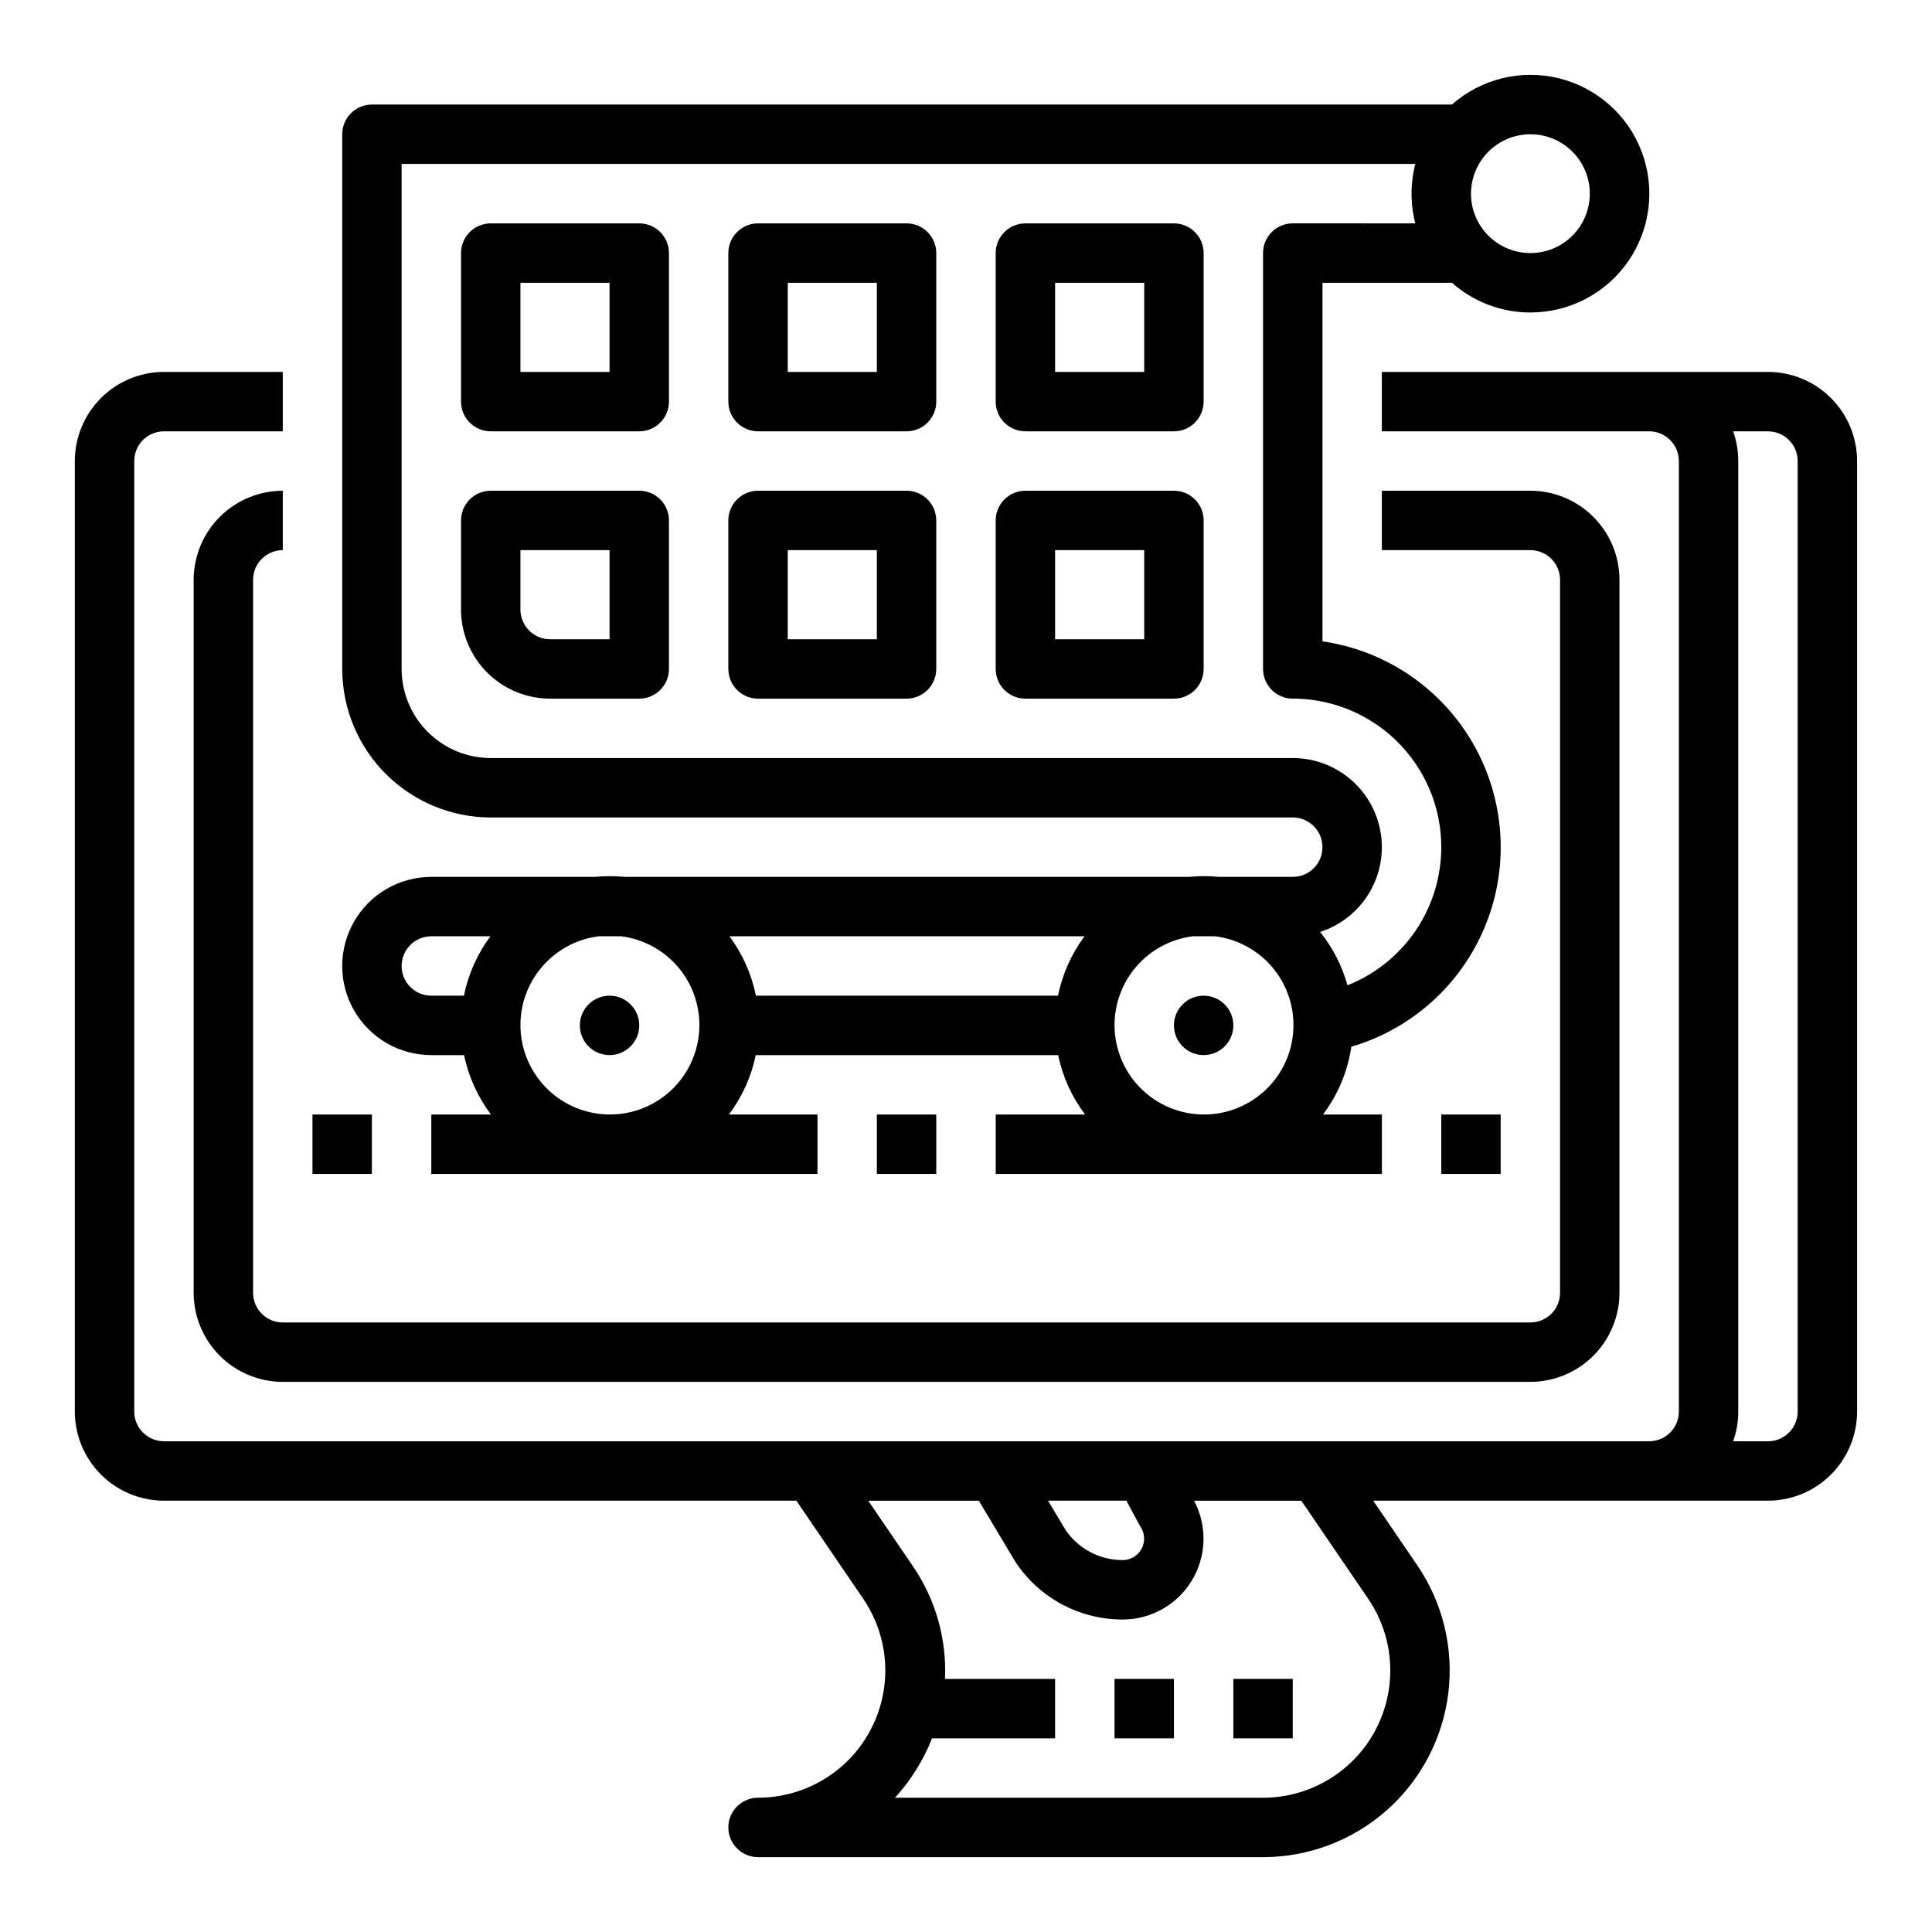 <?xml version="1.0" encoding="UTF-8"?>
<!-- Uploaded to: SVG Repo, www.svgrepo.com, Generator: SVG Repo Mixer Tools -->
<svg fill="#000000" width="800px" height="800px" version="1.1" viewBox="144 144 512 512" xmlns="http://www.w3.org/2000/svg">
 <g>
  <path d="m612.54 242.56h-102.34v15.742h70.848c4.348 0.008 7.867 3.527 7.871 7.875v251.9c-0.004 4.348-3.523 7.867-7.871 7.871h-393.6c-4.344-0.004-7.867-3.523-7.871-7.871v-251.9c0.004-4.348 3.527-7.867 7.871-7.875h31.488v-15.742h-31.488c-6.262 0.008-12.262 2.496-16.691 6.926-4.426 4.426-6.918 10.43-6.926 16.691v251.9c0.008 6.262 2.5 12.266 6.926 16.691 4.43 4.43 10.43 6.918 16.691 6.926h167.59l17.719 25.988c4.629 6.789 6.621 15.039 5.598 23.195-1.02 8.156-4.984 15.656-11.148 21.098-6.164 5.438-14.102 8.438-22.32 8.438-4.348 0-7.871 3.527-7.871 7.875 0 4.348 3.523 7.871 7.871 7.871h133.82c12.055 0 23.699-4.402 32.738-12.379 9.039-7.981 14.855-18.984 16.355-30.945 1.496-11.965-1.422-24.062-8.215-34.023l-11.672-17.117h104.62c6.262-0.008 12.266-2.496 16.691-6.926 4.426-4.426 6.918-10.43 6.926-16.691v-251.9c-0.008-6.262-2.5-12.266-6.926-16.691-4.426-4.43-10.43-6.918-16.691-6.926zm-170.03 299.14 3.348 6.25c0.121 0.223 0.25 0.441 0.391 0.652v-0.004c1.16 1.746 1.27 3.992 0.281 5.84-0.992 1.852-2.918 3.004-5.016 3.004-6.066 0.008-11.742-2.996-15.152-8.016l-4.621-7.727zm64.074 25.988c4.629 6.789 6.621 15.039 5.598 23.195-1.02 8.156-4.984 15.656-11.148 21.098-6.164 5.438-14.102 8.438-22.32 8.438h-97.539c2.93-3.203 5.438-6.769 7.457-10.613 0.879-1.664 1.668-3.379 2.359-5.129h32.617v-15.746h-29.176c0.484-10.715-2.559-21.293-8.664-30.113l-11.672-17.117h29.305l9.559 15.988c0.066 0.113 0.133 0.219 0.207 0.328 6.309 9.488 16.953 15.184 28.348 15.172 7.523 0 14.496-3.941 18.367-10.391 3.875-6.449 4.086-14.457 0.551-21.098h28.43zm113.82-49.605c-0.004 4.348-3.523 7.867-7.871 7.871h-9.227c0.898-2.527 1.355-5.188 1.355-7.871v-251.9c0-2.684-0.457-5.348-1.355-7.875h9.227c4.348 0.008 7.867 3.527 7.871 7.875z"/>
  <path d="m218.94 289.79v-15.742c-6.262 0.008-12.262 2.496-16.691 6.926-4.426 4.426-6.918 10.43-6.926 16.691v188.93c0.008 6.262 2.5 12.266 6.926 16.691 4.43 4.43 10.43 6.918 16.691 6.926h330.62c6.262-0.008 12.266-2.496 16.691-6.926 4.426-4.426 6.918-10.43 6.926-16.691v-188.93c-0.008-6.262-2.5-12.266-6.926-16.691-4.426-4.43-10.43-6.918-16.691-6.926h-39.359v15.742h39.359c4.348 0.008 7.867 3.527 7.871 7.875v188.93c-0.004 4.348-3.523 7.867-7.871 7.871h-330.62c-4.344-0.004-7.867-3.523-7.871-7.871v-188.93c0.004-4.348 3.527-7.867 7.871-7.875z"/>
  <path d="m439.36 588.93h15.742v15.742h-15.742z"/>
  <path d="m470.85 588.93h15.742v15.742h-15.742z"/>
  <path d="m455.1 274.05h-39.359c-4.348 0-7.871 3.523-7.871 7.871v39.359c0 4.348 3.523 7.871 7.871 7.871h39.359c4.348 0 7.871-3.523 7.875-7.871v-39.359c-0.004-4.348-3.527-7.871-7.875-7.871zm-7.871 39.359h-23.617v-23.617h23.617z"/>
  <path d="m313.41 203.2h-39.359c-4.348 0-7.871 3.523-7.871 7.871v39.359c0 4.348 3.523 7.871 7.871 7.871h39.359c4.348 0 7.871-3.523 7.871-7.871v-39.359c0-4.348-3.523-7.871-7.871-7.871zm-7.871 39.359h-23.617v-23.617h23.617z"/>
  <path d="m313.41 274.05h-39.359c-4.348 0-7.871 3.523-7.871 7.871v23.617c0.004 6.262 2.496 12.262 6.922 16.691 4.43 4.426 10.43 6.918 16.691 6.922h23.617c4.348 0 7.871-3.523 7.871-7.871v-39.359c0-4.348-3.523-7.871-7.871-7.871zm-7.871 39.359h-15.746c-4.344-0.004-7.867-3.527-7.871-7.871v-15.746h23.617z"/>
  <path d="m455.1 203.2h-39.359c-4.348 0-7.871 3.523-7.871 7.871v39.359c0 4.348 3.523 7.871 7.871 7.871h39.359c4.348 0 7.871-3.523 7.875-7.871v-39.359c-0.004-4.348-3.527-7.871-7.875-7.871zm-7.871 39.359h-23.617v-23.617h23.617z"/>
  <path d="m384.25 274.05h-39.359c-4.348 0-7.871 3.523-7.871 7.871v39.359c0 4.348 3.523 7.871 7.871 7.871h39.359c4.348 0 7.871-3.523 7.871-7.871v-39.359c0-4.348-3.523-7.871-7.871-7.871zm-7.871 39.359h-23.617v-23.617h23.617z"/>
  <path d="m384.25 203.2h-39.359c-4.348 0-7.871 3.523-7.871 7.871v39.359c0 4.348 3.523 7.871 7.871 7.871h39.359c4.348 0 7.871-3.523 7.871-7.871v-39.359c0-4.348-3.523-7.871-7.871-7.871zm-7.871 39.359h-23.617v-23.617h23.617z"/>
  <path d="m549.57 226.81c10.344 0.012 20.035-5.059 25.926-13.562 5.887-8.508 7.223-19.363 3.57-29.043-3.652-9.676-11.828-16.945-21.867-19.438-10.039-2.496-20.664 0.098-28.422 6.941h-286.21c-4.348 0-7.871 3.523-7.871 7.871v141.7c0.012 10.438 4.16 20.441 11.539 27.82 7.379 7.379 17.383 11.527 27.82 11.539h212.54c4.348 0 7.871 3.527 7.871 7.875 0 4.348-3.523 7.871-7.871 7.871h-19.582c-1.293-0.129-2.609-0.195-3.938-0.195-1.328 0-2.641 0.066-3.938 0.195h-149.57c-1.293-0.129-2.609-0.195-3.938-0.195s-2.641 0.066-3.938 0.195h-43.391c-8.438 0-16.23 4.5-20.449 11.809-4.219 7.305-4.219 16.309 0 23.613 4.219 7.309 12.012 11.809 20.449 11.809h8.684c1.18 5.715 3.617 11.094 7.133 15.746h-15.816v15.742h102.34v-15.742h-23.488c3.516-4.652 5.953-10.031 7.133-15.746h80.145c1.18 5.715 3.617 11.094 7.133 15.746h-23.688v15.742h102.34v-15.742h-15.621c3.981-5.262 6.566-11.441 7.523-17.969 16.215-4.762 29.348-16.699 35.633-32.383 6.285-15.688 5.023-33.391-3.418-48.031-8.445-14.637-23.137-24.594-39.863-27.012v-95.023h34.312c5.738 5.078 13.133 7.879 20.793 7.871zm0-47.23c4.176 0 8.18 1.66 11.133 4.609 2.953 2.953 4.613 6.957 4.613 11.133s-1.66 8.184-4.613 11.133c-2.953 2.953-6.957 4.613-11.133 4.613-4.176 0-8.18-1.66-11.133-4.613-2.953-2.949-4.609-6.957-4.609-11.133 0.004-4.172 1.664-8.176 4.617-11.125 2.949-2.953 6.953-4.613 11.125-4.617zm-212.27 212.54h94.113c-3.477 4.664-5.875 10.043-7.023 15.746h-80.07c-1.145-5.703-3.543-11.082-7.019-15.746zm-86.867 7.875c0.004-4.348 3.527-7.867 7.871-7.875h15.668c-3.477 4.664-5.875 10.043-7.023 15.746h-8.645c-4.344-0.004-7.867-3.527-7.871-7.871zm31.488 15.645c0.008-5.766 2.113-11.332 5.926-15.66 3.809-4.328 9.066-7.121 14.785-7.859h6.008c6.066 0.777 11.598 3.867 15.441 8.621 3.84 4.758 5.695 10.816 5.18 16.91-0.52 6.094-3.371 11.75-7.961 15.789-4.59 4.039-10.562 6.152-16.672 5.891-6.109-0.258-11.883-2.867-16.113-7.281-4.231-4.418-6.594-10.297-6.594-16.41zm157.44 0c0.008-5.766 2.113-11.332 5.922-15.66 3.812-4.328 9.066-7.121 14.785-7.859h6.012c6.066 0.777 11.598 3.867 15.438 8.621 3.844 4.758 5.699 10.816 5.18 16.91-0.516 6.094-3.367 11.75-7.957 15.789-4.59 4.039-10.566 6.152-16.676 5.891-6.109-0.258-11.879-2.867-16.113-7.281-4.231-4.418-6.59-10.297-6.59-16.41zm47.23-212.45c-4.348 0-7.871 3.523-7.871 7.871v110.21c0 4.348 3.523 7.871 7.871 7.871 12.309 0.004 23.906 5.766 31.352 15.57 7.441 9.805 9.867 22.523 6.562 34.379-3.305 11.855-11.969 21.484-23.41 26.023-1.43-5.156-3.898-9.969-7.25-14.137 7.199-2.324 12.852-7.957 15.199-15.148 2.344-7.191 1.105-15.07-3.336-21.195-4.445-6.121-11.551-9.746-19.117-9.746h-212.54c-6.262-0.008-12.266-2.496-16.691-6.926-4.43-4.426-6.918-10.43-6.926-16.691v-133.82h268.64c-1.328 5.164-1.328 10.582 0 15.746z"/>
  <path d="m313.41 415.74c0 4.348-3.523 7.871-7.871 7.871s-7.871-3.523-7.871-7.871c0-4.348 3.523-7.871 7.871-7.871s7.871 3.523 7.871 7.871"/>
  <path d="m470.85 415.74c0 4.348-3.523 7.871-7.871 7.871-4.348 0-7.875-3.523-7.875-7.871 0-4.348 3.527-7.871 7.875-7.871 4.348 0 7.871 3.523 7.871 7.871"/>
  <path d="m226.81 439.36h15.742v15.742h-15.742z"/>
  <path d="m376.38 439.36h15.742v15.742h-15.742z"/>
  <path d="m525.95 439.36h15.742v15.742h-15.742z"/>
 </g>
</svg>